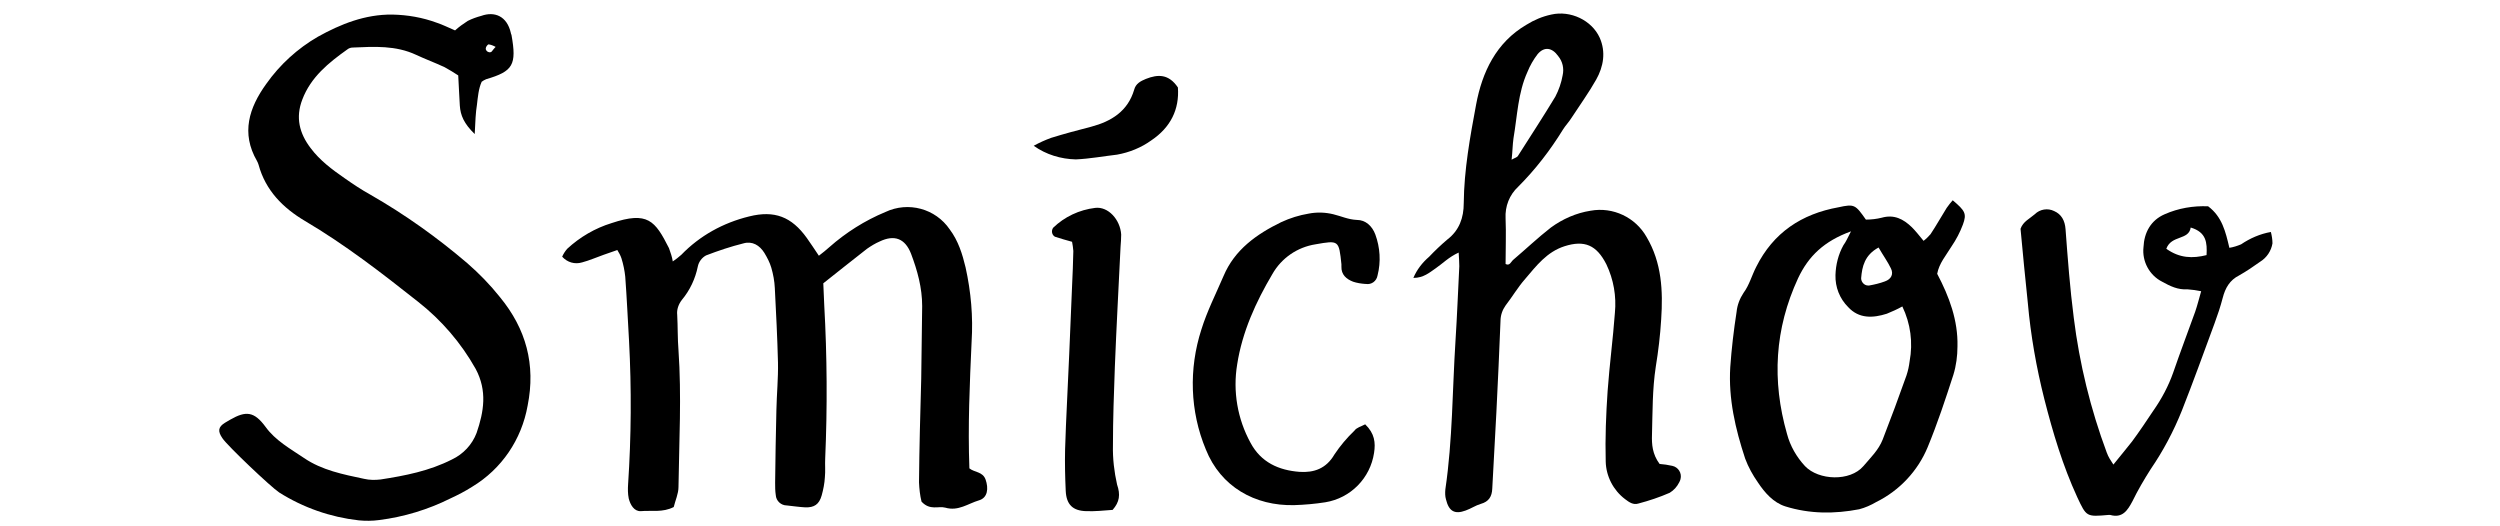 <?xml version="1.0" encoding="utf-8"?>
<!-- Generator: Adobe Illustrator 23.0.1, SVG Export Plug-In . SVG Version: 6.00 Build 0)  -->
<svg version="1.1" id="Vrstva_1" xmlns="http://www.w3.org/2000/svg" xmlns:xlink="http://www.w3.org/1999/xlink" x="0px" y="0px"
	 viewBox="0 0 788.9 166" style="enable-background:new 0 0 788.9 166;" xml:space="preserve">
<title>SMICHOV</title>
<path d="M149.8,42.3c-3.4-3.3-4.5-5.9-4.7-9s-0.3-6.1-0.5-9.5c-1.4-0.9-2.8-1.8-4.3-2.6c-3-1.4-6-2.5-9-3.9
	c-6.4-3-13.2-2.6-19.9-2.3c-0.7,0-1.3,0.2-1.8,0.6c-5.9,4.2-11.5,8.7-14.2,15.8c-2.2,5.7-0.9,10.7,2.6,15.3
	c2.9,3.9,6.8,6.8,10.7,9.5c2.7,1.9,5.4,3.7,8.3,5.3c10.8,6.2,20.9,13.4,30.4,21.5c3.8,3.3,7.3,6.9,10.4,10.8
	c8.2,10,11.3,21.2,8.7,34.2c-1.9,10.7-8.2,20-17.5,25.6c-2.2,1.4-4.5,2.6-6.9,3.7c-7,3.5-14.6,5.8-22.4,6.8
	c-2.2,0.3-4.4,0.3-6.5,0.1c-8.9-1-17.5-4-25.1-8.8c-2.6-1.7-16.4-14.8-17.9-17.1c-1.6-2.3-1.3-3.6,0.8-4.9c0.6-0.4,1.1-0.6,1.7-1
	c4.9-2.8,7.5-2.6,11.1,2.3c3.1,4.3,7.8,6.9,12.1,9.8c5.7,3.9,12.4,5.2,19,6.6c1.7,0.4,3.5,0.4,5.2,0.2c7.8-1.2,15.4-2.7,22.5-6.3
	c3.6-1.7,6.4-4.7,7.8-8.4c2.3-6.7,3.4-13.3-0.3-20.2c-4.6-8.2-10.8-15.4-18.2-21.2c-11.5-9.1-23-18-35.7-25.5
	c-6.9-4.1-12.4-9.6-14.6-17.7c-0.1-0.4-0.3-0.8-0.5-1.2C76,42,78.6,34,84,26.5c4.3-6.1,9.9-11.2,16.3-14.9c7.2-4,14.9-7.1,23.5-7
	c4.8,0.1,9.5,0.9,14.1,2.6c1.8,0.6,3.6,1.5,5.7,2.4c1.2-1.1,2.6-2.1,4-3c1.4-0.7,2.8-1.2,4.3-1.6c4.2-1.5,8.1,0.1,9.3,5.4
	c0,0.2,0.1,0.4,0.2,0.6c1.7,9.5,0.5,11.5-8,14c-0.5,0.2-1,0.5-1.4,0.8c-1,2.2-1.2,4.8-1.5,7.3C150.1,35.5,150,38.2,149.8,42.3z
	 M156.4,14.8c-0.7-0.4-1.5-0.7-2.2-0.8c-0.3,0-0.9,0.8-0.9,1.2c-0.1,0.6,0.4,1.2,1.1,1.3c0.2,0,0.4,0,0.6-0.1
	C155.3,16.2,155.6,15.6,156.4,14.8z"/>
<path d="M259.8,89.4c0.1,2.5,0.2,4.7,0.3,6.9c0.9,16.1,1,32.3,0.3,48.4c-0.1,2,0.1,3.9-0.1,5.9c-0.1,1.9-0.5,3.9-1,5.7
	c-0.8,2.9-2.4,3.9-5.2,3.8c-1.9-0.1-3.9-0.4-5.8-0.6c-1.8,0-3.4-1.4-3.5-3.3c-0.2-1.3-0.2-2.6-0.2-3.9c0.1-7.6,0.2-15.3,0.4-22.9
	c0.1-5,0.6-10,0.5-15c-0.2-7.9-0.6-15.7-1-23.5c-0.1-2.2-0.5-4.3-1.1-6.4c-0.5-1.7-1.3-3.2-2.2-4.7c-1.5-2.4-3.8-3.8-6.6-3
	c-4,1-7.9,2.3-11.8,3.8c-1.3,0.7-2.3,2-2.6,3.5c-0.8,3.9-2.5,7.5-5,10.5c-1.1,1.4-1.7,3.1-1.5,4.8c0.2,3.7,0.1,7.4,0.4,11.1
	c1,14.4,0.2,28.8,0,43.2c0,2.1-1,4.2-1.5,6.3c-3.5,1.8-7,1-10.4,1.3c-2.1,0.1-3.3-2-3.8-4c-0.3-1.5-0.3-3-0.2-4.5
	c1-15,1.1-30.1,0.3-45.2c-0.4-6.8-0.7-13.6-1.2-20.3c-0.2-1.9-0.6-3.9-1.2-5.8c-0.3-0.9-0.8-1.8-1.3-2.6l-4.3,1.5
	c-2.3,0.8-4.5,1.8-6.8,2.4c-2.3,0.7-4.7,0-6.3-1.8c0.4-0.9,0.9-1.7,1.6-2.5c4-3.7,8.8-6.5,14-8.1c11.4-3.8,13.7-0.8,18.1,7.9
	c0.5,1.4,1,2.8,1.2,4.2c0.9-0.6,1.8-1.3,2.7-2.1c5.8-6,13.2-10.1,21.4-12.1c8-2,13.4,0.1,18.2,6.8c1.2,1.7,2.4,3.5,3.8,5.6
	c1.3-1,2.3-1.8,3.3-2.7c5.2-4.6,11.2-8.4,17.7-11.1c7.2-3.4,15.8-1.1,20.3,5.5c2.7,3.6,4,7.8,5,12c1.7,7.7,2.4,15.5,1.9,23.4
	c-0.6,13.3-1.2,26.6-0.7,40c1.6,1.3,4.2,1,5.1,3.5c1,2.8,0.7,5.8-2.1,6.6c-3.4,1-6.5,3.5-10.6,2.3c-2.2-0.6-4.8,1-7.5-1.9
	c-0.5-2-0.7-4-0.8-6.1c0.1-10.9,0.4-21.8,0.7-32.7c0.1-7.6,0.2-15.3,0.3-22.9c0-5.8-1.5-11.2-3.5-16.5c-1.9-4.9-5.3-6.1-9.9-3.9
	c-1.4,0.6-2.7,1.4-4,2.3C268.9,82.2,264.3,85.8,259.8,89.4z"/>
<path d="M351.1,160.9c-2.7,0.2-5.5,0.5-8.3,0.4c-4.3-0.1-6.3-2.1-6.5-6.4s-0.3-8.7-0.2-13.1c0.3-10,0.9-20,1.3-30
	c0.3-7.2,0.6-14.4,0.9-21.5c0.2-3.7,0.3-7.4,0.4-11.1c-0.1-1-0.2-2-0.4-2.9c-1.8-0.5-3.6-1-5.4-1.6c-0.9-0.5-1.2-1.7-0.7-2.6
	c0-0.1,0.1-0.1,0.1-0.2c3.6-3.5,8.3-5.7,13.3-6.3c4.1-0.5,7.9,3.7,8.2,8.4c0,1.3-0.1,2.6-0.2,3.9c-0.6,12.6-1.3,25.2-1.8,37.9
	c-0.3,8.3-0.6,16.5-0.6,24.8c-0.1,4.1,0.4,8.3,1.3,12.3C353.6,156.1,353.3,158.4,351.1,160.9z"/>
<path d="M326.2,46c1.8-1,3.6-1.8,5.5-2.5c4.2-1.3,8.3-2.4,12.6-3.5c6.4-1.7,11.6-4.9,13.6-11.7c0.5-1.9,2-2.7,3.7-3.4
	c3.8-1.5,7.2-1.6,10.1,2.7c0.5,6.9-2.3,12.6-8.4,16.7c-3.2,2.3-6.9,3.8-10.8,4.5c-4.3,0.5-8.6,1.3-13,1.5
	C334.8,50.2,330.1,48.8,326.2,46z"/>
<path d="M430.8,133.9c3,2.9,3.3,5.8,2.8,9c-1.2,8-7.4,14.3-15.4,15.6c-3.2,0.5-6.5,0.8-9.8,0.9c-12.4,0.3-23.2-5.8-27.9-17.6
	c-5-12-5.4-25.4-1.4-37.8c1.8-5.8,4.6-11.3,7-16.9c3.5-8.3,10.4-13.2,18.2-17c2.8-1.3,5.7-2.2,8.7-2.7c2.6-0.5,5.2-0.4,7.7,0.2
	c2.5,0.6,4.8,1.7,7.5,1.8c2.7,0,4.8,1.9,5.8,4.6c1.5,4.1,1.8,8.6,0.7,12.9c-0.3,1.8-1.9,3-3.7,2.7c-0.1,0-0.1,0-0.2,0
	c-1.3-0.1-2.6-0.3-3.8-0.7c-2.1-0.8-3.8-2.2-3.7-4.8c0-0.2,0-0.4,0-0.7c-0.8-7.6-0.8-7.6-8.2-6.3c-5.7,0.9-10.7,4.3-13.6,9.4
	c-5.2,8.8-9.5,18.2-11.1,28.5c-1.4,8.5,0.1,17.2,4.2,24.7c3.3,6.2,8.9,8.7,15.5,9.2c4.5,0.3,8.4-1,11-5.5c1.8-2.7,3.9-5.2,6.3-7.5
	C428.1,134.9,429.5,134.6,430.8,133.9z"/>
<path d="M446,87.7c1.1-2.6,2.8-4.8,5-6.7c1.8-1.9,3.7-3.7,5.7-5.4c3.8-2.9,5.2-6.9,5.2-11.5c0.1-10.5,2-20.9,3.9-31.1
	s6.3-19.6,15.9-25.2c2.4-1.5,5-2.6,7.8-3.2c6.1-1.4,12.8,1.8,15.3,7.3c2,4.5,1.2,9.1-1.1,13.2s-5.2,8.1-7.8,12.1
	c-0.8,1.3-1.9,2.4-2.7,3.7c-4,6.5-8.7,12.6-14.1,18c-2.8,2.6-4.2,6.2-4,10c0.2,4.8,0,9.6,0,14.4c1.3,0.7,1.7-0.7,2.4-1.3
	c4-3.4,7.8-7,11.9-10.2c3.7-2.7,8-4.6,12.5-5.3c7.1-1.3,14.2,2.1,17.7,8.3c4.8,8.1,5.2,17,4.6,26c-0.3,5-0.9,10-1.7,14.9
	c-1.1,7.2-1,14.3-1.2,21.5c-0.1,3,0.1,6.1,2.4,9.2c1.3,0.1,2.7,0.3,4,0.6c1.9,0.4,3.1,2.3,2.6,4.2c-0.1,0.3-0.2,0.7-0.4,1
	c-0.7,1.4-1.7,2.5-3,3.3c-3.2,1.4-6.5,2.5-9.9,3.4c-1.6,0.5-2.9-0.4-4.2-1.4c-3.7-2.8-6-7.2-6.1-11.9c-0.2-7.4,0.1-14.8,0.6-22.2
	c0.6-8.3,1.7-16.5,2.3-24.7c0.5-5.2-0.4-10.5-2.7-15.3c-3.1-6.1-6.9-7.7-13.2-5.7c-5.6,1.8-8.9,6.2-12.4,10.3
	c-2.3,2.6-4.1,5.7-6.2,8.4c-1,1.4-1.6,3.1-1.6,4.9c-0.4,9.6-0.8,19.2-1.3,28.8c-0.4,8-0.9,16.1-1.3,24.1c-0.1,2.5-1.1,4.1-3.6,4.8
	c-1.7,0.5-3.1,1.5-4.8,2.1c-3.5,1.3-5.3,0.2-6.2-3.5c-0.3-1-0.3-2.1-0.2-3.2c2.3-15.6,2.2-31.3,3.2-46.9c0.5-7.8,0.8-15.6,1.2-23.5
	c0-1.2-0.1-2.5-0.2-4.3c-3.1,1.4-5.1,3.5-7.3,5C451.1,86,449.2,87.7,446,87.7z M477,50.4c1-0.6,1.7-0.7,2-1.2
	c4-6.3,8-12.4,11.8-18.7c1.1-2.1,1.9-4.4,2.3-6.7c0.5-2.2,0-4.4-1.4-6.1c-1.9-2.7-4.4-3.1-6.5-0.6c-1.3,1.7-2.4,3.6-3.2,5.6
	c-3,6.6-3.2,13.9-4.4,20.9C477.3,45.7,477.3,47.9,477,50.4z"/>
<path d="M588.8,69.3c1.7,0,3.4-0.2,5-0.6c3.9-1.1,6.8,0.4,9.5,3c1.2,1.2,2.3,2.6,3.7,4.3c0.8-0.6,1.5-1.3,2.2-2.1
	c1.8-2.7,3.4-5.6,5.1-8.3c0.6-0.9,1.3-1.7,1.9-2.4c3.9,3.3,4.5,4.2,3.2,7.7c-0.9,2.4-2.1,4.7-3.6,6.9c-1.7,2.8-3.9,5.3-4.5,8.6
	c3.8,7.2,6.6,14.7,6.4,22.9c0,3-0.4,6.1-1.3,9c-2.5,7.7-5,15.3-8.1,22.8c-3.1,7.5-8.9,13.7-16.2,17.3c-1.7,1-3.5,1.8-5.4,2.3
	c-7.8,1.5-15.6,1.5-23.3-0.9c-3.8-1.2-6.5-4.3-8.7-7.6c-1.6-2.3-3-4.8-4-7.5c-3.1-9.4-5.3-18.9-4.7-28.8c0.4-5.8,1.1-11.7,2-17.5
	c0.2-2.1,1-4.2,2.2-6c1.8-2.4,2.6-5.5,4-8.2c5.4-10.8,14.3-16.7,26-18.8C585.2,64.3,585.5,64.6,588.8,69.3z M584.1,73
	c-8.5,3.1-13.4,7.8-16.7,14.8c-7.4,16-8.3,32.3-3.5,49.1c1,3.8,3,7.3,5.7,10.2c4.3,4.5,14.2,4.9,18.4,0c2.3-2.7,4.8-5.1,6.1-8.4
	c2.6-6.7,5.1-13.4,7.5-20.2c0.5-1.5,0.8-2.9,1-4.5c1.1-5.9,0.3-11.9-2.3-17.3c-1.6,0.9-3.2,1.6-4.9,2.3c-4.4,1.4-8.8,1.6-12.2-2.1
	c-2.7-2.7-4.1-6.3-4-10.1c0.1-3.3,0.9-6.5,2.5-9.4C582.5,76.3,583,75.2,584.1,73L584.1,73z M592.8,78.1c-4.4,2.4-5.2,6-5.5,9.7
	c0,1.2,1,2.3,2.2,2.3c0.1,0,0.2,0,0.3,0c1.7-0.3,3.4-0.7,5-1.3c2-0.7,2.8-2.3,1.9-4.1C595.7,82.6,594.3,80.7,592.8,78.1L592.8,78.1z
	"/>
<path d="M666.9,146.6c2.4-3,4.2-5.1,5.9-7.3c2.3-3.1,4.5-6.4,6.7-9.7c2.6-3.7,4.8-7.8,6.3-12.1c2.2-6.4,4.6-12.7,6.9-19.1
	c0.7-2,1.2-4.1,1.9-6.5c-1.4-0.3-2.9-0.5-4.3-0.6c-3,0.2-5.5-1-8-2.4c-4-2-6.4-6.4-5.9-10.9c0.2-4.6,2.3-8.5,6.7-10.4
	c4.3-1.9,9-2.7,13.7-2.5c4.4,3.3,5.5,8,6.7,13.1c1.3-0.2,2.5-0.6,3.7-1.1c2.8-1.9,6-3.3,9.4-3.9c0.3,1.2,0.5,2.4,0.5,3.6
	c-0.4,2.4-1.8,4.5-3.9,5.8c-2.1,1.5-4.3,3-6.6,4.3c-3,1.5-4.4,4-5.2,7.1c-0.7,2.7-1.6,5.4-2.6,8.1c-3.4,9.2-6.7,18.4-10.3,27.5
	c-2.6,6.5-5.9,12.7-9.8,18.4c-2.1,3.3-4.1,6.7-5.8,10.2c-1.5,2.8-3.1,5.4-7,4.3c-0.2,0-0.4,0-0.6,0c-6.9,0.6-6.9,0.6-9.8-5.6
	c-4.6-10-7.7-20.4-10.4-31c-2.5-9.9-4.3-20.1-5.2-30.3c-0.8-7.8-1.6-15.6-2.3-23.4c0.8-2.3,2.9-3.2,4.5-4.6c1.6-1.6,4.1-2,6.1-1
	c2.3,1,3.4,3,3.6,5.7c0.7,9.4,1.4,18.7,2.6,28c1.8,14.5,5.3,28.8,10.4,42.5C665.3,144.2,666.1,145.4,666.9,146.6z M683.6,78.5
	c4.2,3,8.3,3.1,12.7,2c0.2-3.9,0-7.2-5-8.7C690.7,75.9,685.2,74.1,683.6,78.5L683.6,78.5z"/>
</svg>
